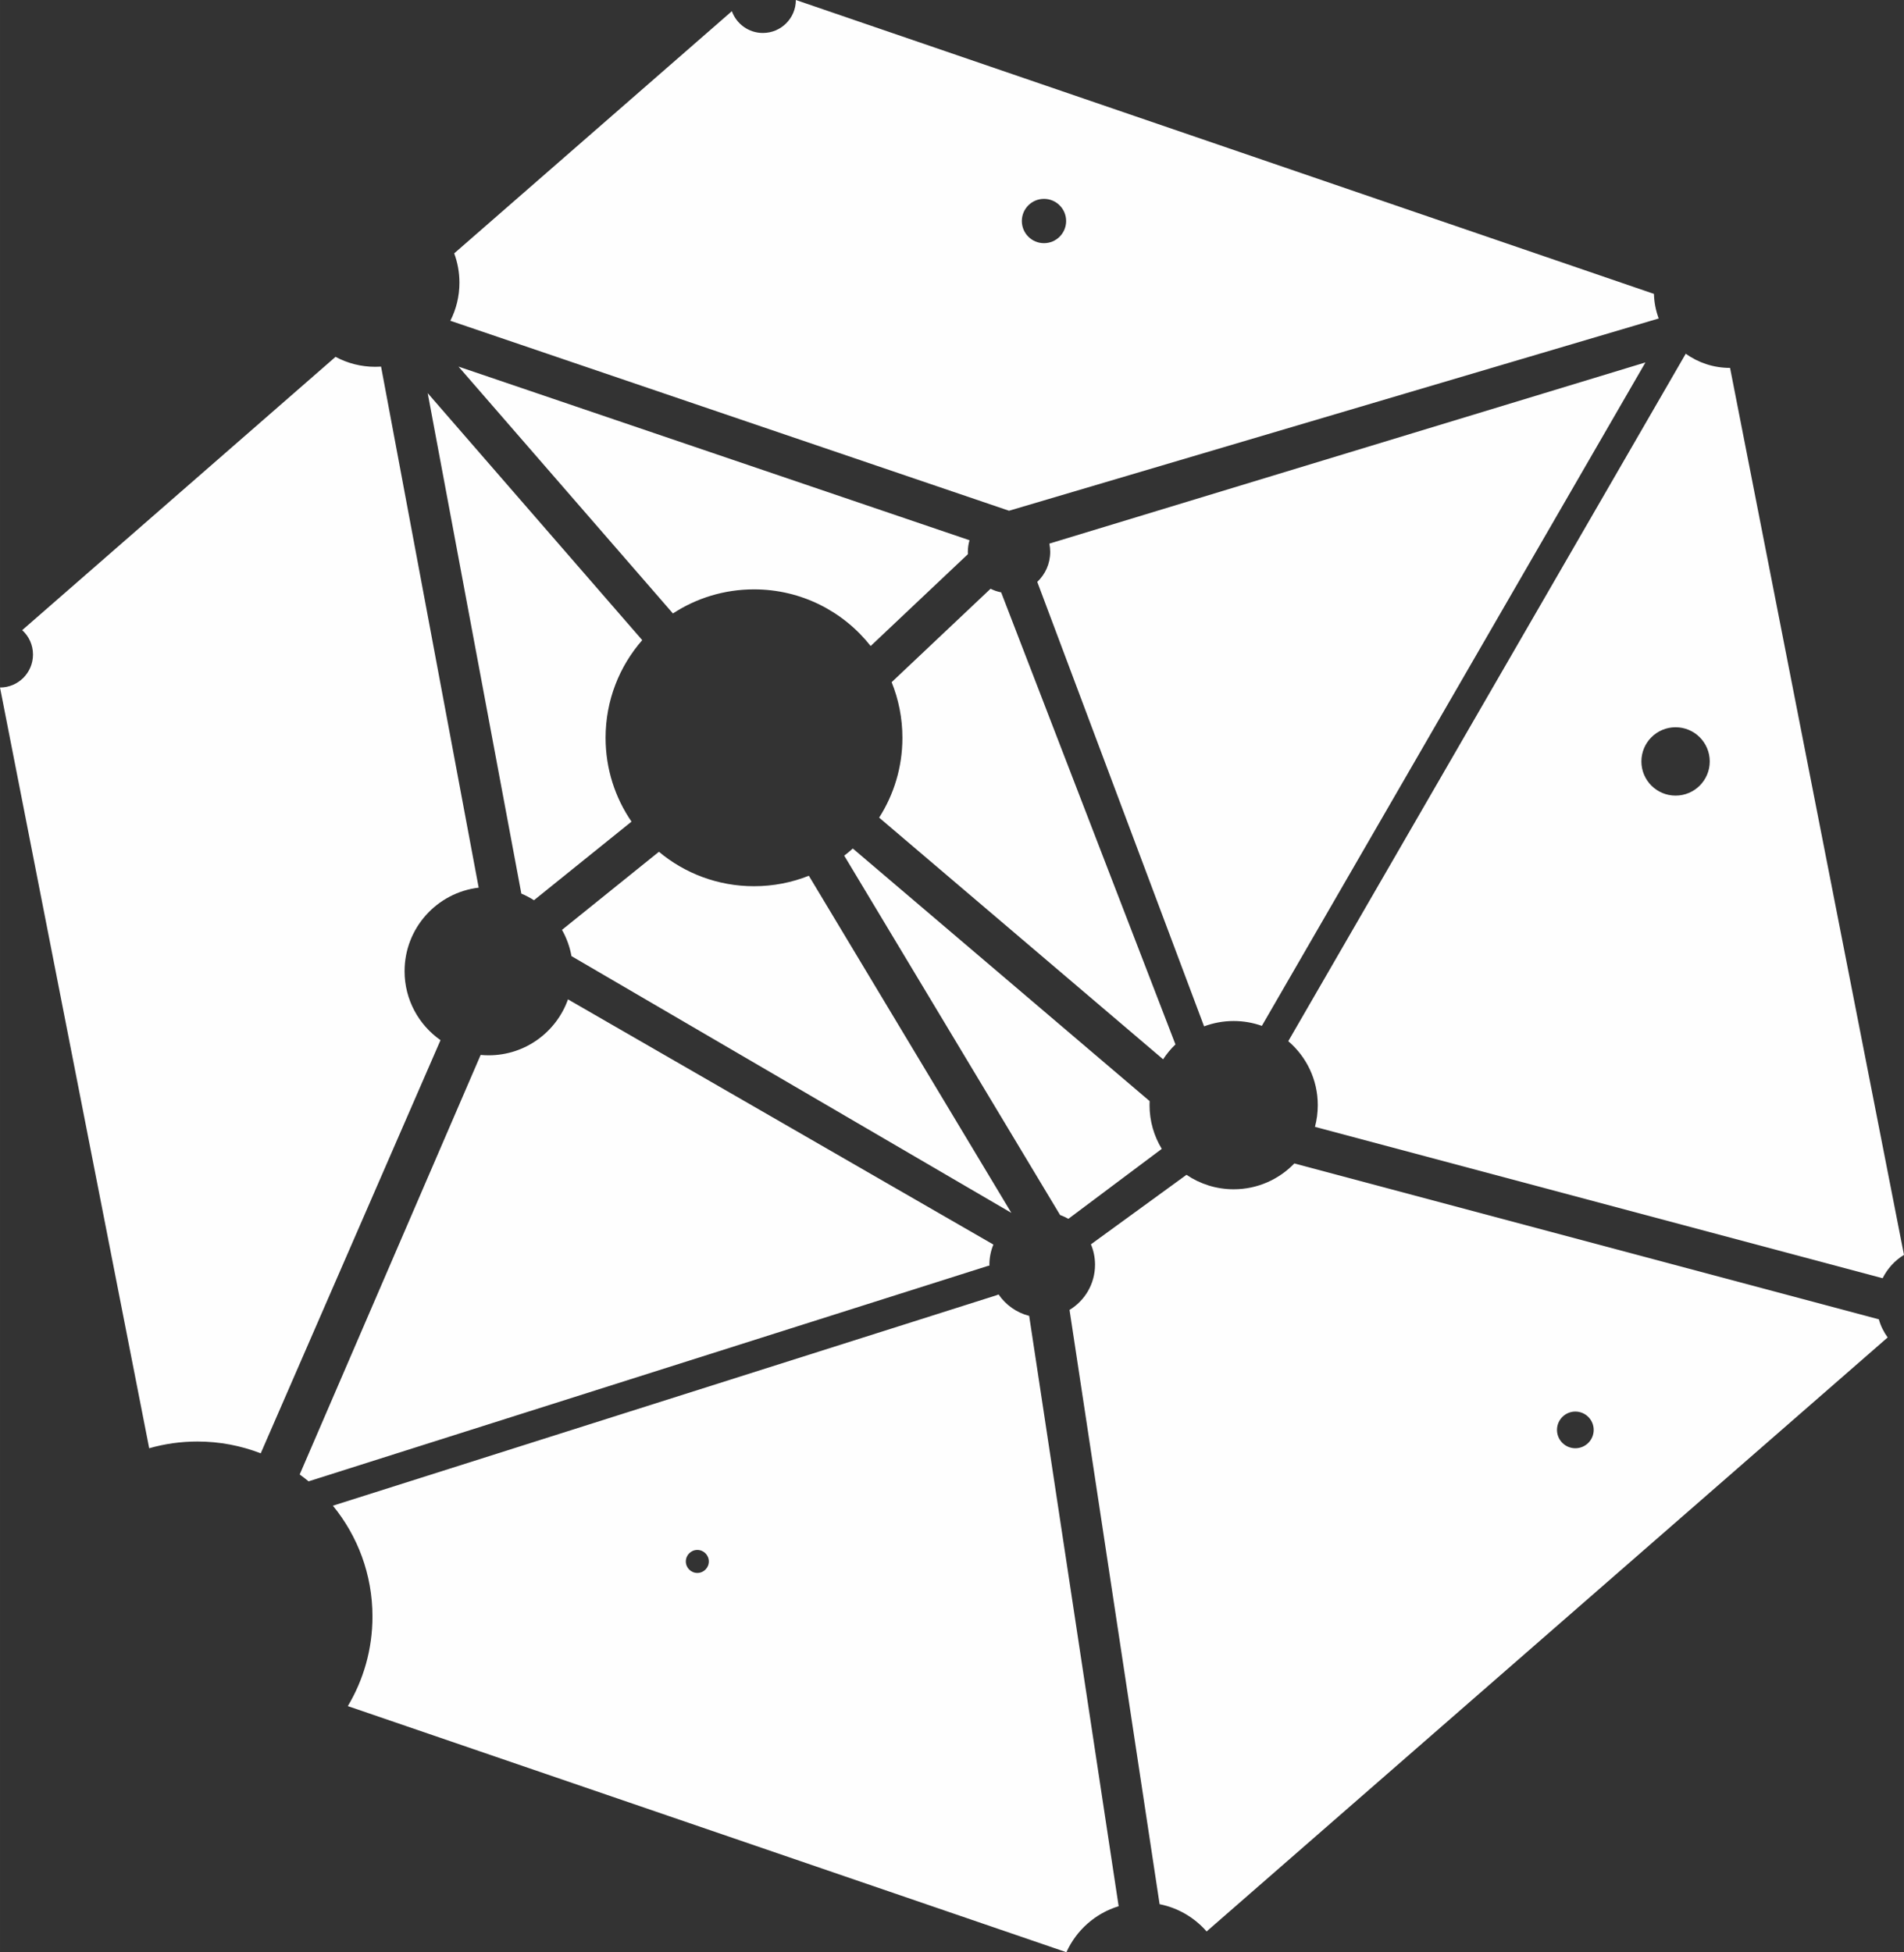 <?xml version="1.0" encoding="UTF-8"?>
<!DOCTYPE svg PUBLIC "-//W3C//DTD SVG 1.1//EN" "http://www.w3.org/Graphics/SVG/1.1/DTD/svg11.dtd">
<!-- Creator: CorelDRAW 2019 (64-Bit Оценочная версия) -->
<svg xmlns="http://www.w3.org/2000/svg" xml:space="preserve" width="32.933mm" height="33.767mm" version="1.1" style="shape-rendering:geometricPrecision; text-rendering:geometricPrecision; image-rendering:optimizeQuality; fill-rule:evenodd; clip-rule:evenodd"
viewBox="0 0 1685.19 1727.89"
 xmlns:xlink="http://www.w3.org/1999/xlink"
 xmlns:xodm="http://www.corel.com/coreldraw/odm/2003">
 <rect x="0" y="0" width="1685.19" height="1727.89" fill="#333333" stroke="none"/>
 <defs>
  <style type="text/css">
   <![CDATA[
    .fil0 {fill:#FEFEFE}
   ]]>
  </style>
 </defs>
 <g id="Слой_x0020_1">
  <path class="fil0" d="M1531.25 325.62l77.57 395.61 76.36 389.42c-8.08,4.98 -14.66,12.15 -18.9,20.68l-502.43 -133.98c1.63,-6.13 2.5,-12.56 2.5,-19.19 0,-22.68 -10.14,-42.98 -26.12,-56.63l351.79 -608.45c11.02,7.89 24.54,12.54 39.12,12.54l0.1 0zm-914.06 1046.21c5.62,0 10.18,4.56 10.18,10.18 0,5.63 -4.56,10.18 -10.18,10.18 -5.62,0 -10.18,-4.55 -10.18,-10.18 0,-5.62 4.56,-10.18 10.18,-10.18zm306.82 -1195.81c10.83,0 19.6,8.77 19.6,19.6 0,10.83 -8.78,19.61 -19.6,19.61 -10.83,0 -19.6,-8.78 -19.6,-19.61 0,-10.83 8.78,-19.6 19.6,-19.6zm470.3 1073.33c8.97,0 16.24,7.27 16.24,16.24 0,8.97 -7.27,16.23 -16.24,16.23 -8.97,0 -16.24,-7.26 -16.24,-16.23 0,-8.97 7.27,-16.24 16.24,-16.24zm88.71 -605.67c16.71,0 30.25,13.54 30.25,30.26 0,16.7 -13.54,30.24 -30.25,30.24 -16.7,0 -30.25,-13.54 -30.25,-30.24 0,-16.71 13.54,-30.26 30.25,-30.26zm-417.3 264.74l-147.65 -393.4c7.04,-6.65 11.44,-16.07 11.44,-26.52 0,-2.52 -0.26,-4.98 -0.74,-7.36l527.59 -160.36 -339.51 587.2c-7.8,-2.78 -16.21,-4.29 -24.97,-4.29 -9.21,0 -18.03,1.68 -26.17,4.73zm605.01 275.34l-291.73 254.44 -42.84 37.37 -268.21 233.93c-10.62,-12.19 -25.14,-20.87 -41.61,-24.13l-79.72 -525.99c13.53,-8.18 22.57,-23.04 22.57,-40 0,-6.39 -1.29,-12.49 -3.62,-18.05l84.57 -61.53c11.91,8.08 26.29,12.81 41.77,12.81 21.09,0 40.14,-8.78 53.69,-22.87l517.33 137.95c1.65,5.85 4.33,11.27 7.82,16.06zm-726.87 544.12l-351.27 -120.31 -284.74 -97.52c13.85,-23.2 21.8,-50.31 21.8,-79.28 0,-37.23 -13.14,-71.39 -35.02,-98.1l587.33 -186.25c0.64,-0.2 1.26,-0.45 1.86,-0.73 6.33,9.26 15.9,16.14 27.08,18.98l79.2 522.49c-20.64,6.28 -37.49,21.29 -46.24,40.72zm-68.13 -607.72c-0.63,0.1 -1.27,0.26 -1.91,0.45l-600.7 190.49c-2.56,-2.1 -5.19,-4.12 -7.88,-6.06l160.17 -371.35c2.34,0.23 4.72,0.34 7.12,0.34 32.37,0 59.92,-20.66 70.17,-49.51l376.53 217.02c-2.27,5.5 -3.53,11.52 -3.53,17.83l0.01 0.78zm-743.69 161.65l-51.18 -260.96 -80.86 -412.35 0.01 0c16.11,0 29.18,-13.06 29.18,-29.18 0,-8.56 -3.68,-16.25 -9.55,-21.58l277.34 -241.9c10.47,5.63 22.45,8.82 35.17,8.82 1.72,0 3.43,-0.06 5.12,-0.18l86.4 461.17c-36.95,4.38 -65.6,35.81 -65.6,73.94 0,25.26 12.59,47.58 31.82,61.04l-159.13 365.69c-17.38,-6.75 -36.27,-10.45 -56.04,-10.45 -14.81,0 -29.13,2.08 -42.69,5.96zm269.94 -1057.55l245.78 -214.36c4.06,11.24 14.81,19.28 27.45,19.28 16.11,0 29.18,-13.06 29.18,-29.18l392.72 134.5 366.77 125.62c0.2,7.64 1.68,14.96 4.23,21.76l-575.03 170.17 -494.5 -168.15c5.15,-10.12 8.05,-21.58 8.05,-33.71 0,-9.12 -1.64,-17.86 -4.64,-25.93zm456.13 253.91l-452.29 -153.69 189.77 218.48c20.63,-13.48 45.28,-21.32 71.76,-21.32 41.89,0 79.2,19.6 103.25,50.14l86.07 -81.29c-0.03,-0.65 -0.05,-1.33 -0.05,-1.99 0,-3.59 0.52,-7.05 1.49,-10.33zm-80 245.5l251.35 213.9c3.13,-4.8 6.79,-9.23 10.91,-13.17l-154.27 -400.12c-3.31,-0.64 -6.45,-1.72 -9.37,-3.19l-87.56 82.69c6.15,15.2 9.54,31.82 9.54,49.24 0,26.01 -7.56,50.25 -20.61,70.66zm-30.91 33.65l191.07 318.07c2.55,0.93 5,2.05 7.33,3.38l82.67 -61.93c-6.87,-11.27 -10.83,-24.52 -10.83,-38.69 0,-1.2 0.04,-2.39 0.09,-3.58l-262.71 -223.56c-2.46,2.2 -4.99,4.3 -7.61,6.3zm-178.78 -190.75l-189.88 -218.61 82.88 442.95c3.9,1.64 7.63,3.61 11.17,5.87l86.34 -69.57c-14.48,-21.12 -22.95,-46.66 -22.95,-74.2 0,-33.11 12.24,-63.35 32.45,-86.44zm14.78 187.32l-85.79 69.12c4.01,7.1 6.89,14.92 8.39,23.23l389.33 227.25 -179.24 -298.38c-15.02,5.99 -31.41,9.27 -48.56,9.27 -32.02,0 -61.35,-11.45 -84.14,-30.48z"/>
 </g>
</svg>
